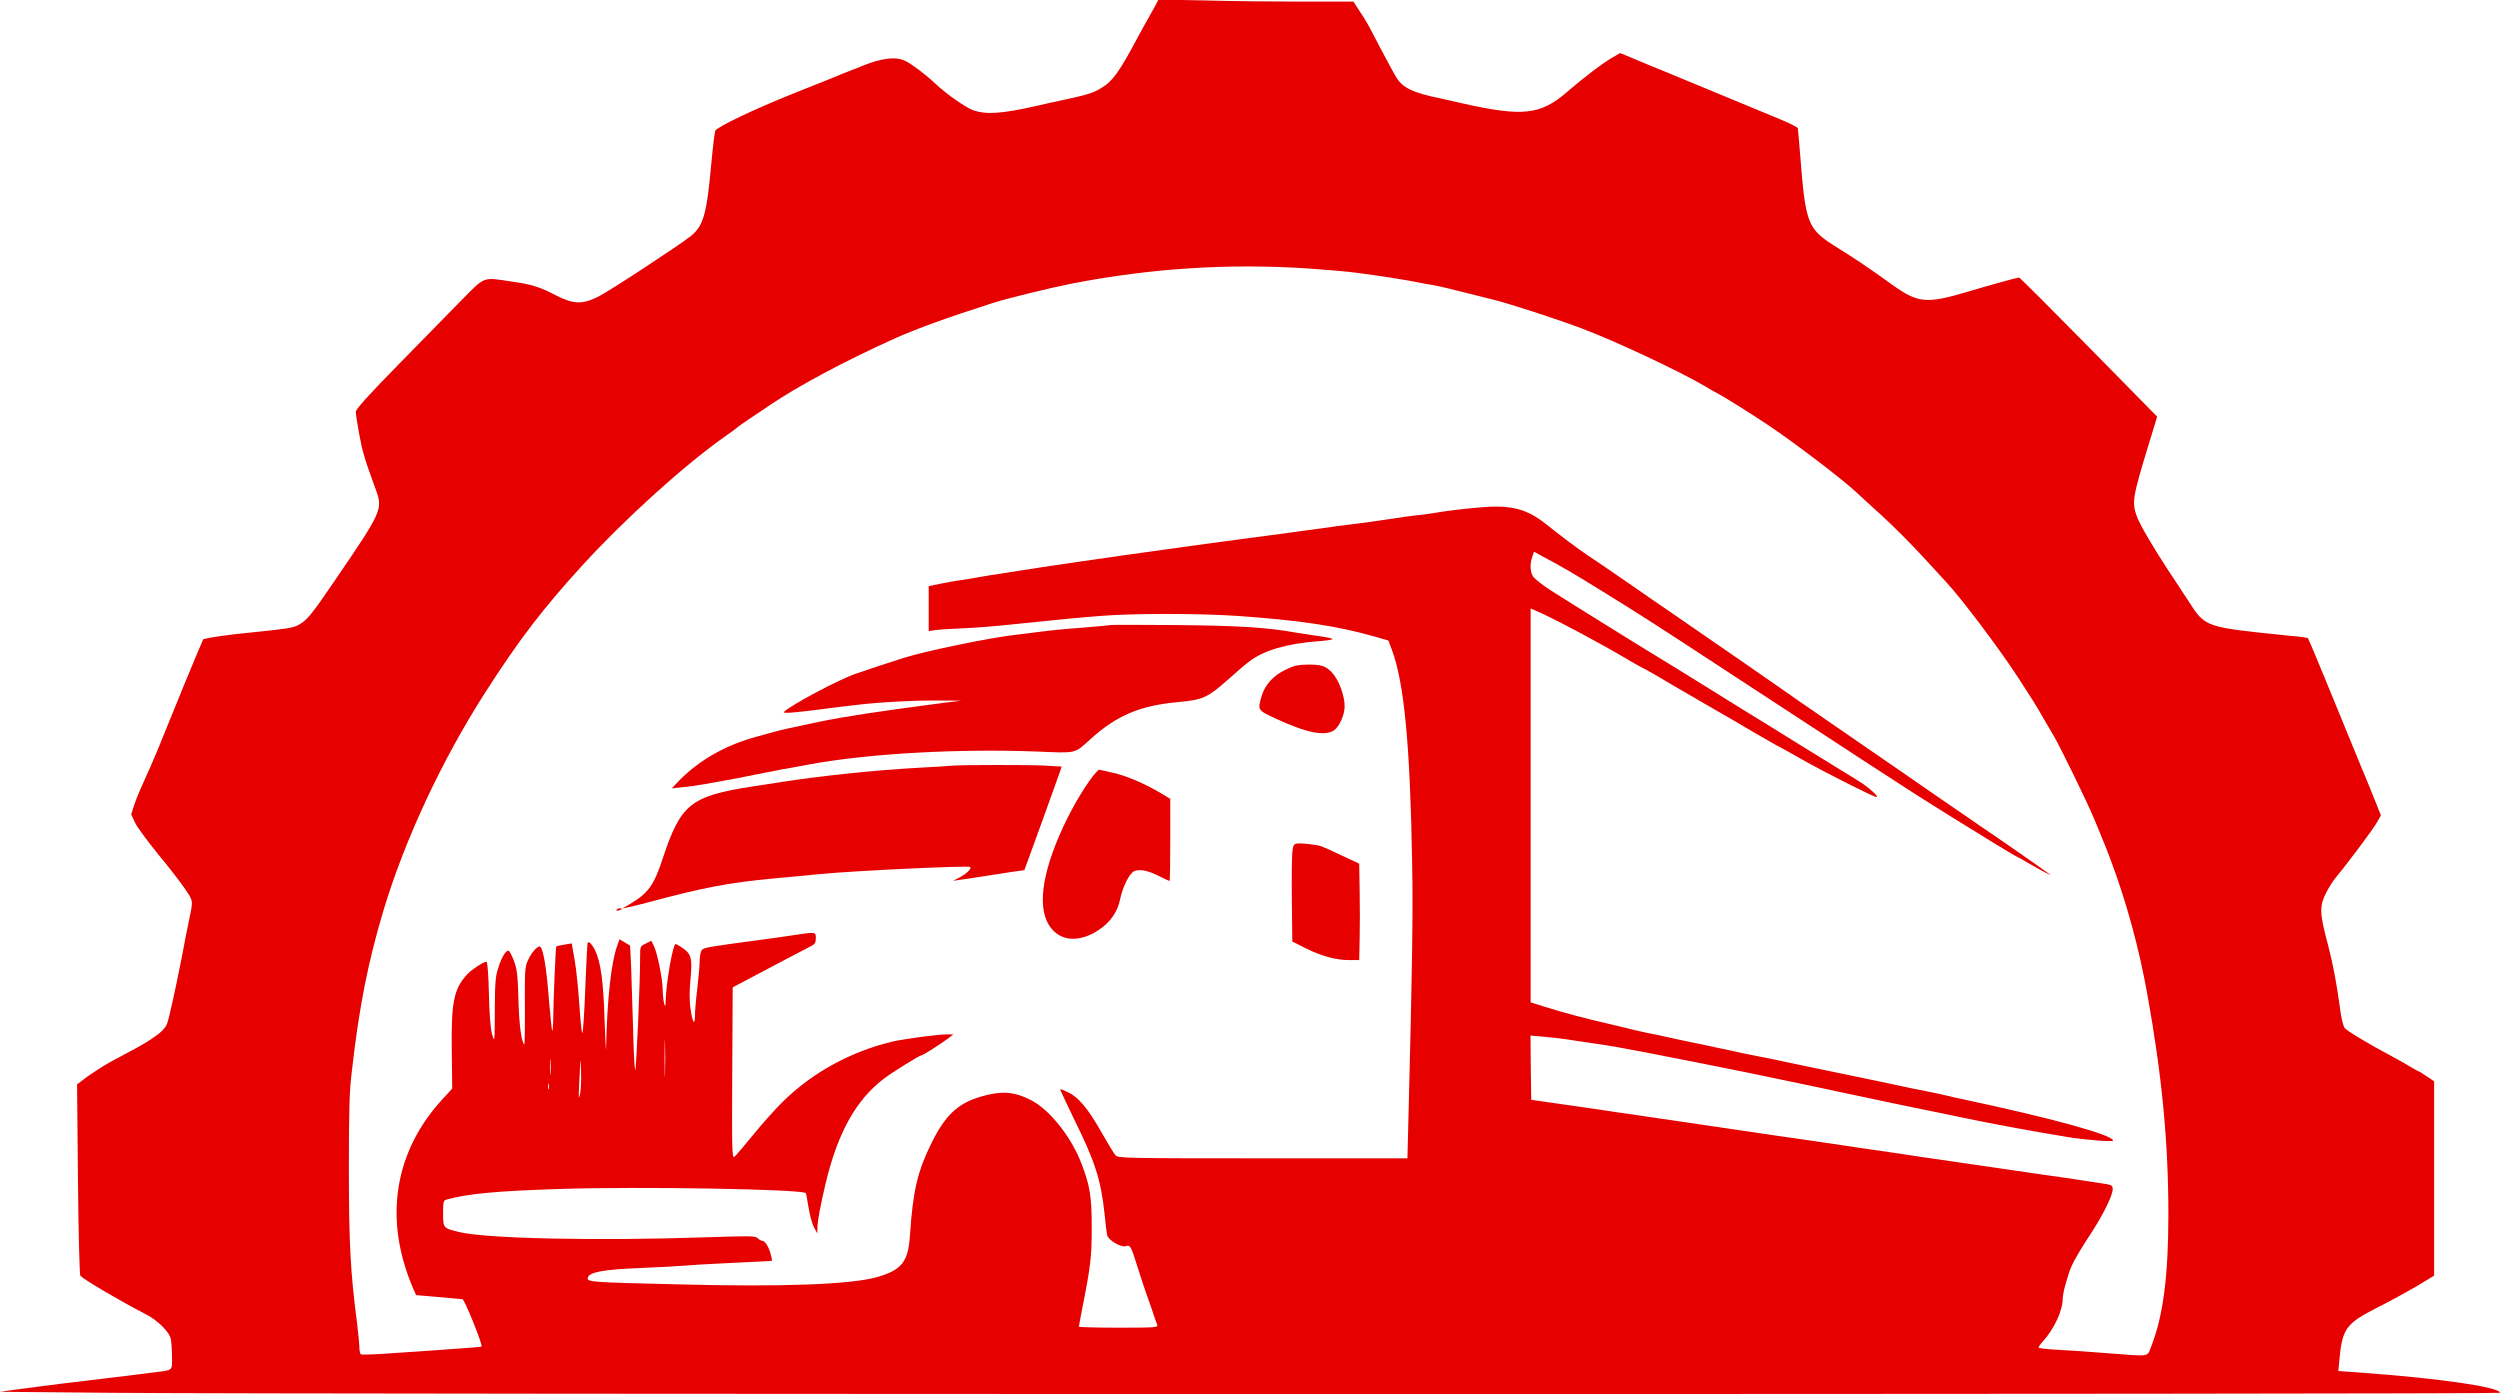 <?xml version="1.0" encoding="utf-8"?>
<!-- Generator: Adobe Illustrator 24.3.0, SVG Export Plug-In . SVG Version: 6.00 Build 0)  -->
<svg version="1.1" id="Layer_1" xmlns="http://www.w3.org/2000/svg" xmlns:xlink="http://www.w3.org/1999/xlink" x="0px" y="0px"
	 viewBox="0 0 1696.2 945.8" style="enable-background:new 0 0 1696.2 945.8;" xml:space="preserve">
<style type="text/css">
	.st0{fill:#E60000;}
</style>
<path class="st0" d="M784.1,3.4c-1.1,2.1-3.1,5.7-4.5,8.1s-4.6,8.1-7,12.6c-13.3,25-17.6,31-25.7,35.8c-5.5,3.3-9.2,4.5-28.2,8.5
	c-4.5,1-11.2,2.4-14.8,3.3c-24.1,5.5-34.7,6.2-43.6,3.1c-5.2-1.9-18.3-11-25.7-18.1c-6.3-5.9-15.5-12.9-20-15.2
	c-6.6-3.3-15.8-2.3-29.5,3.2c-1.5,0.7-5.5,2.2-8.8,3.5c-3.3,1.2-7,2.7-8.2,3.3s-14.2,5.7-29,11.6c-27.7,11.1-52.2,22.8-53.8,25.6
	c-0.4,0.9-1.6,10.5-2.6,21.3c-3.2,35.5-5.4,43.1-13.9,50.1c-7.8,6.2-55.6,37.6-63.3,41.4c-10.5,5.1-16.5,4.9-28.1-1
	c-11.1-5.8-16.6-7.6-30.4-9.5c-20-3-17.6-3.8-34.6,13.4c-8.1,8.3-27.4,28-42.9,43.8c-20.4,20.8-28.1,29.5-28.1,31.3
	c0,1.3,1,8.1,2.3,15c2.1,11.6,3.6,16.8,11.3,37.8c4.8,13.1,4.2,14.7-27.3,60.8c-15.9,23.4-19.3,27.6-24.5,30.5
	c-4.8,2.6-5.4,2.7-43.9,6.7c-6.2,0.7-13.7,1.8-16.4,2.3l-5,1.1l-4.8,11.2c-4.4,10.5-12.4,29.9-25.7,62.8c-3.3,8-7.9,18.6-10.3,23.6
	c-2.3,5-5.1,11.9-6.2,15.3l-1.9,6l2.8,5.9c1.6,3.2,8.7,12.7,15.5,21.1c7,8.4,15.1,18.9,18.1,23.3c5.9,8.8,5.8,7.4,2.6,22.7
	c-0.9,4.2-3.1,15.3-4.8,24.6c-4.3,21.6-8.5,40.9-9.8,44.2c-1.2,3.4-4.6,6.6-11.5,11.1c-5.1,3.3-8.4,5.1-27.7,15.4
	c-4.1,2.3-10.6,6.5-14.7,9.4l-7.2,5.4l0.6,64.3c0.3,35.8,1.1,64.8,1.6,65.5c1.8,2.4,27.4,17.4,44.8,26.4c7.8,4,15.8,12,16.6,16.6
	c0.4,2,0.8,7.5,0.8,12.2c0,9.8,1.5,8.8-15.3,10.8c-5.1,0.7-15.2,2-22.4,2.8s-15.3,1.9-18.1,2.2c-6.6,0.7-30.2,3.6-47.1,5.9L0,944.3
	l77.2,0.7c119.5,1.1,1619,1.1,1619,0c0-3.8-40.1-9.7-91.8-13.5l-17.9-1.3l0.7-7.2c1.9-21.5,4.4-25,25.9-35.9
	c8.8-4.4,20.9-11.1,27.2-14.8l11.2-6.8v-65.9v-66l-5-3.3c-2.7-1.9-5.1-3.4-5.5-3.4c-0.2,0-2.3-1.2-4.6-2.5c-2.2-1.4-8.4-5-13.9-7.9
	c-15.8-8.4-29.4-16.6-31.5-18.8c-1.2-1.4-2.4-6.2-3.5-14.7c-2.3-16.6-4.6-28.9-7.9-41.5c-5.9-22.1-6-26.5-1.4-35.7
	c1.8-3.6,4.9-8.5,6.9-10.8c7-8.3,24.5-31.7,27.5-36.8l2.8-5l-5-12.5c-2.7-6.9-6.2-15.2-7.6-18.5c-2.4-6-4.4-10.6-25.5-62.2
	c-6-14.7-11.2-26.8-11.4-27c-0.3-0.3-5.6-1.1-11.9-1.6c-58.9-6-57.5-5.5-69.5-24.1c-3.6-5.5-9.6-14.7-13.5-20.5
	c-10.6-16.3-19.3-31-21.2-36.5c-3.5-9.3-2.8-13.4,8.1-48.9l5.7-18.7l-46.4-47.2c-25.5-25.9-46.8-47.2-47.3-47.2
	c-1.1,0-20,5.2-34.7,9.6c-28.3,8.4-33.8,7.9-51.8-5c-13.9-10.1-25.8-18.1-36.4-24.6c-20.9-13-21.9-15.5-25.7-64.3
	c-0.7-8.8-1.4-16.4-1.5-17c-0.2-0.7-5.4-3.3-11.6-5.9c-23.6-9.7-61.3-25.4-81.4-33.7c-6.6-2.7-15.5-6.3-19.8-8.2l-7.8-3.2l-5.8,3.4
	c-7,4.2-18.3,12.8-29.6,22.5c-18.5,16.2-30.4,17.5-72.2,8.1c-5.7-1.3-12.5-2.8-15-3.4c-17.7-3.6-24.8-7-29.1-13.9
	c-1.4-2.2-6.1-11-10.6-19.4c-9.7-18.7-9.5-18.3-14.6-26l-4-6.2h-34.8c-19.2,0-48.9-0.3-66-0.8L786-0.3L784.1,3.4z M888.3,182.2
	c12.4,0.9,26.9,2.1,32.3,2.9c12.8,1.6,35.9,5.2,42.1,6.6c2.7,0.6,6.7,1.3,8.8,1.6c5.5,0.9,13.9,3,41.6,10
	c13.1,3.3,44.1,13.5,60.8,19.8c24.3,9.3,64.8,28.4,83.2,39.1c3.6,2.2,7.3,4.3,8.2,4.7c3.2,1.5,23.6,14.3,33.9,21.2
	c17.6,11.7,51.3,37.4,60.3,45.9c0.9,0.9,8.3,7.7,16.5,15.1c8.1,7.3,21.1,20.4,28.9,28.9c7.8,8.5,14.9,16.3,15.8,17.2
	c9.8,10.5,35.5,44.4,48.8,64.9c9.7,15,11.4,17.5,17.2,27.7c1.8,3,4.8,8.3,6.9,11.8c5.1,8.9,22.3,44.2,27.3,56.1
	c7.6,18.2,8.5,20.8,10.6,26.3c11.1,29.3,19.7,60.8,25.4,92.5c10,55.5,14.3,100.7,14.3,149.4c0,42.1-3.6,69.5-11.8,90
	c-2.7,6.9-0.1,6.5-29.8,4.2c-11.4-0.9-26.6-2-33.6-2.3c-7.1-0.3-12.9-1.1-12.9-1.5c0-0.5,1.2-2.3,2.7-3.9
	c7.7-8.3,13.7-21.1,13.7-29.3c0-3.7,3.2-15.3,5.9-21.8c2-4.6,5.9-11.2,14.7-24.7c7.4-11.6,13.3-23.8,13.3-27.6
	c0-2.8-0.3-3.1-7.9-4.2c-19.9-3.1-29.7-4.5-41.4-6.1c-6.9-1-17.4-2.5-23.2-3.4c-5.9-0.9-15.5-2.2-21.3-3.1
	c-5.9-0.9-16.4-2.4-23.3-3.4c-6.9-1-17-2.4-22.4-3.3c-5.4-0.8-15.5-2.3-22.4-3.3c-6.9-1-17-2.4-22.4-3.3c-5.4-0.8-15.5-2.3-22.4-3.3
	c-14-2-26.1-3.7-48.7-7.1c-18.8-2.8-26.1-3.8-71.4-10.5c-6.6-0.9-16.2-2.3-21.7-3.2c-5.4-0.8-15.8-2.3-23-3.3
	c-7.2-1.1-15.3-2.2-18.1-2.6l-4.9-0.7l-0.3-21.8l-0.2-21.8l9,0.8c5,0.4,12,1.2,15.7,1.8c24.5,3.6,31.5,4.7,38.3,6
	c4.3,0.8,11.8,2.2,17,3.2c11.4,2.1,63.4,12.5,69.5,13.8c2.4,0.5,13,2.7,23.5,4.9c19.9,4.2,27.8,5.8,41.6,8.8
	c7.9,1.6,11.1,2.4,31.2,6.6c4.8,1,11.9,2.4,15.9,3.3c3.9,0.8,10.9,2.2,15.7,3.2c4.6,1,12,2.5,16.4,3.4c17.8,3.8,46,9,70.3,13
	c11.3,1.9,31.2,3.5,31.2,2.5c0-3.8-41.4-15.2-100.2-27.7c-4.2-0.9-10.6-2.3-14.2-3.2c-3.6-0.8-8-1.8-9.8-2.1
	c-1.8-0.3-7-1.4-11.5-2.3c-12.6-2.7-42.5-9-60.2-12.6c-8.8-1.8-20.6-4.3-26.3-5.5c-5.7-1.3-12.8-2.7-15.9-3.3
	c-3-0.5-8.9-1.8-13.1-2.6c-4.2-1-12.4-2.7-18.1-3.9s-13.8-3-18.1-3.8c-4.2-0.9-11.1-2.3-15.3-3.3c-4.2-1-10.1-2.2-13-2.7
	c-3-0.7-7.1-1.5-9.3-2.1c-2.2-0.5-7.1-1.8-11.1-2.7c-22.7-5.2-36.8-9-50.1-13.2l-9-2.8V546.3V412.8l7.4,3.3
	c11.8,5.4,41.2,21,59.7,32.1c4.7,2.7,8.8,5,9,5s4.3,2.3,9,5c4.7,2.9,19.6,11.5,33.2,19.4c13.6,7.8,26.2,15.1,27.9,16.2
	c1.9,1.2,4.1,2.4,4.9,2.9s5.2,2.9,9.6,5.5c4.5,2.6,8.2,4.7,8.4,4.7c0.1,0,6.9,3.7,14.9,8.3c15.3,8.7,48.8,25.6,50.7,25.6
	c1.8,0-4.1-5.5-9.7-9.3c-3-2-11.2-7-18.1-11.2c-6.9-4.3-19.7-12.1-28.5-17.6s-22-13.7-29.6-18.3c-7.6-4.6-19.8-12.3-27.4-17
	c-7.6-4.7-17.1-10.6-21.3-13.2c-21-12.7-77.8-48-86.7-53.8c-5.6-3.6-10.8-7.8-11.7-9.2c-2.1-3-2.3-8.5-0.6-13.4l1.2-3.5l6.7,3.7
	c11.6,6.1,20.5,11.3,37.4,21.8c27.3,16.8,37.9,23.6,87,55.8c37.4,24.4,53.5,35,67.3,44c7.2,4.7,18.8,12.3,25.7,16.8
	c27.7,18.1,39,25.3,59.7,38.2c21.2,13.2,43.2,26.6,43.8,26.6c0.2,0,4.1,2.2,8.5,4.8c8.2,4.8,17.3,9.5,13.5,7c-1.1-0.8-5.5-3.9-9.8-7
	c-4.3-3-12.7-8.9-18.7-13c-6-4.2-13.9-9.5-17.5-12c-3.6-2.5-11.3-7.8-17-11.7c-5.7-3.8-15.1-10.4-20.8-14.3s-17.7-12.3-26.8-18.5
	c-9-6.2-22.2-15.3-29.6-20.4c-7.2-5-17.1-11.8-21.9-15.1c-4.8-3.3-13.7-9.4-19.7-13.7c-6-4.2-15.7-10.8-21.3-14.8
	c-9.5-6.6-31.8-21.9-55.5-38.3c-5.4-3.6-13.7-9.4-18.6-12.8c-5-3.4-13.1-9.1-18.1-12.5c-5-3.4-12.8-8.8-17.3-11.7
	c-8.4-5.7-17.8-12.8-28.2-21.1c-11.1-9-20.6-12.4-34.7-12.4c-8.7,0-30.3,2.3-42.1,4.4c-3.3,0.5-8.5,1.3-11.5,1.5
	c-3.1,0.3-10.2,1.3-15.9,2.2s-16.5,2.4-24.1,3.4c-7.5,0.9-19,2.4-25.7,3.4c-6.6,0.9-17.2,2.3-23.5,3.2c-31.3,4.2-38.6,5.1-49.5,6.6
	c-6.6,0.9-17.2,2.4-23.9,3.3c-47.1,6.5-89.1,12.6-112.8,16.4c-5.7,1-12.2,2-14.2,2.2c-2.1,0.3-6.2,1-9.3,1.6c-3,0.5-7.3,1.3-9.6,1.6
	c-2.3,0.2-8.3,1.3-13.5,2.3l-9.2,1.9v15.2v15.3l4.2-0.7c2.2-0.3,10.7-0.9,18.8-1.2s21.7-1.4,30.1-2.3c39.1-4,47.1-4.8,63.5-6.1
	c22.2-1.8,66.1-1.8,93,0c41.9,2.9,68.3,6.9,93.3,14.1l9,2.6l2.3,6.1c8.4,22.5,12.4,64,13.8,144.4c0.7,33.7,0,75.4-2.5,173.1
	l-0.7,27.7h-98.2c-92.2,0-98.3-0.1-99.8-2c-1-1-5.2-8-9.5-15.5c-9.2-16.3-15.7-24-22.7-27.3c-2.7-1.3-5.2-2.3-5.4-2.1
	c-0.2,0.2,4.2,9.5,9.6,20.7c14,28.2,18.1,40.9,20.5,63.9c0.7,6.6,1.4,13.1,1.8,14.5c0.7,3.3,9.4,8.4,12.6,7.4
	c3.1-1,3.4-0.4,8.2,14.8c2.2,6.9,4.6,14.3,5.4,16.4s2.6,7.5,4.2,12c1.4,4.5,3.1,9.1,3.5,10.1c0.8,1.9-0.9,2-26.2,2
	c-14.8,0-26.9-0.3-26.9-0.7c0-0.4,1.2-6.7,2.6-14c5.4-27.2,6.1-33.8,6.1-53.1c0-21.5-1.2-28.8-7.3-44.4
	c-7.2-18.2-21.7-36.1-34.3-42.4c-9.8-4.9-17.2-5.9-27.5-3.7c-19.7,4.3-28.9,11.8-39.2,32.2c-9.8,19.7-13,32.8-15,63.2
	c-1.2,18.2-5.4,23.6-22,28.5c-17.6,5.1-64.2,6.9-136.1,5c-59-1.4-61.3-1.6-60.5-4.5c1-3.8,10-5.5,35.9-6.6c13.2-0.5,26-1.3,28.5-1.5
	c2.4-0.3,17-1.2,32.3-1.9c15.3-0.7,28-1.3,28.2-1.5s-0.2-2.5-1-5.1c-1.4-4.9-3.8-8.5-5.7-8.5c-0.7,0-2-0.8-3.1-1.8
	c-1.6-1.5-5.5-1.5-35.6-0.5c-73.2,2.5-148.5,0.9-166.9-3.6c-10.7-2.6-10.8-2.7-10.8-12.7c0-7.2,0.3-8.7,2-9.2
	c14.1-4,33-5.9,76.8-7.3c53.8-1.8,164.5,0.1,167.3,2.8c0.2,0.1,1,4.5,1.8,9.4c0.8,5,2.4,11.2,3.7,13.6l2.3,4.4l0.1-4
	c0-4.4,2.1-15.3,5.6-30.2c8.2-34.2,20.5-56.3,39.3-70.7c5.4-4.2,24.4-16,25.7-16c1,0,12-7,16.9-10.6l4.8-3.6h-4.3
	c-6.5,0-28.3,3-36.7,4.8c-28.3,6.7-54.5,20.9-74.7,40.8c-4.8,4.7-13.8,14.7-19.9,22.2c-6.2,7.5-12,14.5-13,15.2
	c-1.6,1.4-1.8-3.1-1.5-56.7l0.3-58.2l9.3-4.9c14.5-7.7,40.7-21.5,44.1-23.2c2.3-1.2,3-2.2,3-5.2c0-4.4,0.1-4.4-15.1-2.1
	c-5.8,0.9-16,2.3-22.7,3.2c-36.3,4.9-38.3,5.2-39.6,7c-0.8,1-1.4,4.3-1.4,7.3c0,3.1-0.8,11.5-1.6,18.6c-0.9,7.2-1.6,15.5-1.6,18.6
	c-0.1,7.4-1.8,4.4-3.1-5.5c-0.7-4.9-0.7-12,0.1-19.7c1.3-13.9,0.5-16.9-5.7-21c-2.1-1.4-4-2.5-4.4-2.5c-1.9,0-6.5,26.4-6.8,38.9
	c-0.1,3.8-0.2,4-1,1.6c-0.4-1.5-0.9-5.8-1-9.6c-0.1-7.7-3.7-25.1-6.1-29.9l-1.6-3.2l-3.8,1.9c-3.7,1.8-3.8,2-3.8,8.4
	c0.1,16.8-2.7,79.5-3.4,77.5c-0.4-1.1-1.1-14.1-1.4-28.8c-0.4-14.7-1-33.2-1.3-41.2l-0.7-14.5l-3.6-2.2l-3.6-2.1l-1.6,4.5
	c-4,11-6.8,36-7.5,69.2c0,4.2-0.5-3.9-1-18.3c-0.8-26.9-2.6-40.1-6.6-48.2c-2-3.9-3.9-5.9-4.9-5c-0.2,0.3-1,14-1.6,30.5
	s-1.5,30.3-2,30.9c-0.4,0.4-1.3-8-2-18.6c-0.7-10.7-2.1-24.5-3.2-30.8l-2-11.4l-5,0.8c-2.7,0.4-5.1,1-5.5,1.3
	c-0.4,0.4-1.9,33.9-2.1,50.6c-0.1,3.8-0.3,6.8-0.7,6.5c-0.2-0.2-1.2-9.8-2.2-21.2c-1.5-20.4-3.7-33.6-5.7-35.6
	c-1.4-1.4-5.7,3-8.4,8.8c-2.2,4.7-2.3,6.7-2.2,31.6c0.1,14.7-0.1,26.3-0.5,25.7c-2-2.2-3.5-14.5-3.9-31.6c-0.4-15.3-1-19.6-2.9-24.8
	c-1.3-3.4-2.9-6.6-3.5-7c-1.8-1.1-4.9,4-7.3,11.6c-1.9,5.9-2.2,10.1-2.3,29c-0.1,21.6-0.1,21.9-1.8,16c-1.1-3.9-1.9-13.3-2.2-27.7
	c-0.3-12.8-1-21.6-1.6-21.6c-2,0-10.2,5.4-13,8.4c-9.2,10.1-11,18.6-10.6,51.5l0.3,26.2l-6.9,7.5c-32.6,35.7-39.6,81.2-19.8,127.6
	l2.2,5l15,1.3c8.2,0.8,15.6,1.4,16.5,1.5c1.4,0.2,13.9,31.1,12.9,32.1c-0.2,0.2-8,0.9-17.3,1.5c-9.3,0.7-27.3,2-40.1,2.8
	c-12.8,1-23.8,1.4-24.4,1c-0.6-0.3-1.1-2.6-1.1-4.9s-0.8-9.7-1.6-16.6c-4.5-34.7-5.5-54.3-5.5-104.3c0-40.1,0.3-52.4,2-66.2
	c4.9-43.7,11.1-74.8,21.7-110c14.5-47.7,39-100.4,68.5-146.6c23.2-36.2,38.8-56.6,66.1-86.6c29.8-32.5,69.8-68.6,97.9-88.3
	c3.6-2.5,6.8-4.8,7.1-5.2c0.3-0.4,4.5-3.4,9.3-6.6c4.8-3.2,10.7-7.1,13.1-8.8c19.6-13.2,50.6-29.8,85.4-45.5
	c13.7-6.1,34.7-13.8,64.8-23.4c9.8-3.3,40.8-10.8,55.1-13.6C781.7,181.9,834.2,178.6,888.3,182.2z M451.2,728.2
	c-0.1,5.6-0.3,1.1-0.3-10.1s0.2-15.7,0.3-10.2C451.4,713.5,451.4,722.7,451.2,728.2z M373.5,728.2c-0.2,2.6-0.4,0.8-0.4-4
	s0.2-6.9,0.4-4.7C373.7,721.7,373.7,725.7,373.5,728.2z M393.6,741.9c-1,4.5-1.1,3.8-0.7-5c0.3-5.7,0.7-12.8,0.8-15.9
	c0.1-3.1,0.4-0.8,0.5,5C394.5,731.8,394.2,738.9,393.6,741.9z M372.4,738.6c-0.3,1.1-0.5,0.4-0.5-1.3c0-1.9,0.2-2.6,0.5-2
	C372.6,736.1,372.6,737.6,372.4,738.6z"/>
<path class="st0" d="M753.1,424.1c-0.5,0.2-9.2,1-19.2,1.8c-10,0.7-23.2,2-29.6,2.9c-6.3,0.8-13.5,1.8-15.9,2
	c-16.3,1.8-60.1,10.8-75,15.5c-5.9,1.8-25.9,8.4-32.8,10.8c-11.6,4-43.7,21.1-48.7,25.9c-1.2,1.2,5.4,0.8,26.3-1.9
	c7.2-1,17.1-2.2,22-2.7c14.6-1.9,40.5-3.3,56.8-3.1l15.3,0.1l-11.5,1.4c-45,5.9-66.3,9.1-85.4,13c-20.9,4.4-25.1,5.4-29.6,6.6
	c-2.7,0.8-8.1,2.2-12,3.3c-21,5.6-39.1,15.8-52.9,29.8l-5.1,5.4l7.3-0.8c4.2-0.3,10.6-1.3,14.6-2c22-3.9,26.6-4.8,35.6-6.7
	c9.7-2,20-3.9,37.2-7c39.8-7.2,100-10.5,152.7-8.5c27.9,1.1,25.3,1.8,36.9-8.6c17.7-16,33.7-22.7,59.8-25
	c16.2-1.5,19.6-3.1,32.7-14.7c6.2-5.6,13.1-11.5,15.4-13.1c9.7-7.3,25.3-11.8,46-13.4c5.8-0.4,10.4-1.1,10.1-1.5
	c-0.2-0.5-5-1.5-10.6-2.2c-5.6-0.8-12.6-1.9-15.7-2.4c-18.3-3.3-38-4.5-79.9-4.9C773.9,423.9,753.8,423.9,753.1,424.1z"/>
<path class="st0" d="M872.2,454.4c-8.2,3.9-14,10.3-16.2,17.8c-2.8,9.6-2.8,9.6,9.2,15.2c21.5,10,34,12.4,40.2,7.9
	c3.4-2.6,6.9-10.4,6.9-16c0.1-7.1-3.9-18-8.5-22.9c-4.2-4.5-7.2-5.5-16-5.5C880.3,451,878,451.6,872.2,454.4z"/>
<path class="st0" d="M645.8,519.5c-1.8,0.2-12.6,0.9-24.1,1.5c-28.3,1.6-62.9,5.2-89.8,9.3c-5.4,0.9-15,2.3-21.4,3.3
	c-41.8,6.5-48.6,11.8-60.8,48.7c-6.1,18.6-9.9,23.8-22.7,31.3l-4.7,2.7l3.8-0.7c2.1-0.4,9-2.1,15.3-3.8c35.2-9.5,53.5-13,83.7-15.8
	c10.8-1,25.2-2.3,31.7-3c24.2-2.3,99.6-5.8,101.3-4.8c1.5,0.9-2.2,4.6-7.2,7.2l-4.3,2.2l4.9-0.7c2.7-0.3,9.4-1.3,14.8-2.2
	c5.5-0.9,14.1-2.2,19.3-3l9.4-1.3l2.2-6c1.3-3.4,4.5-12.3,7.2-19.8c2.7-7.5,7-19.4,9.5-26.3c2.5-6.9,5-13.9,5.5-15.4l0.9-2.8
	l-12.3-0.7C696.8,518.9,652.8,518.9,645.8,519.5z"/>
<path class="st0" d="M741.8,526.2c-7.5,9.7-16.5,25.4-22.9,40.3c-13.9,32.1-15.1,55.2-3.4,65.7c7.4,6.8,19,6.2,30.2-1.4
	c7.7-5.1,12.6-12.4,14.2-20.4c1.9-9.1,6.5-18.1,9.8-19.4c3.9-1.5,9.1-0.4,16.9,3.5c3.4,1.8,6.6,3.2,6.9,3.2s0.5-12.5,0.5-27.8V542
	l-6.5-3.9c-10.6-6.3-23-11.7-32.4-13.8c-4.8-1.1-9.1-2.1-9.5-2.1C745.5,522.2,743.6,524,741.8,526.2z"/>
<path class="st0" d="M880.4,572.3c-2.6,0.3-3,0.9-3.6,6c-0.3,3.2-0.5,18-0.3,33.1l0.3,27.4l9.1,4.6c10.8,5.4,20.7,8,29.7,8h6.6
	l0.3-14.5c0.2-8,0.2-22.8,0-32.7l-0.3-18.2l-11.7-5.5c-6.5-3.1-12.7-5.9-13.9-6.3C893.2,573.1,883.7,572,880.4,572.3z"/>
<path class="st0" d="M418.3,617.3c-0.4,0.5,0.3,0.8,1.5,0.4c2.5-0.7,2.9-1.4,0.7-1.4C419.6,616.3,418.6,616.8,418.3,617.3z"/>
</svg>
